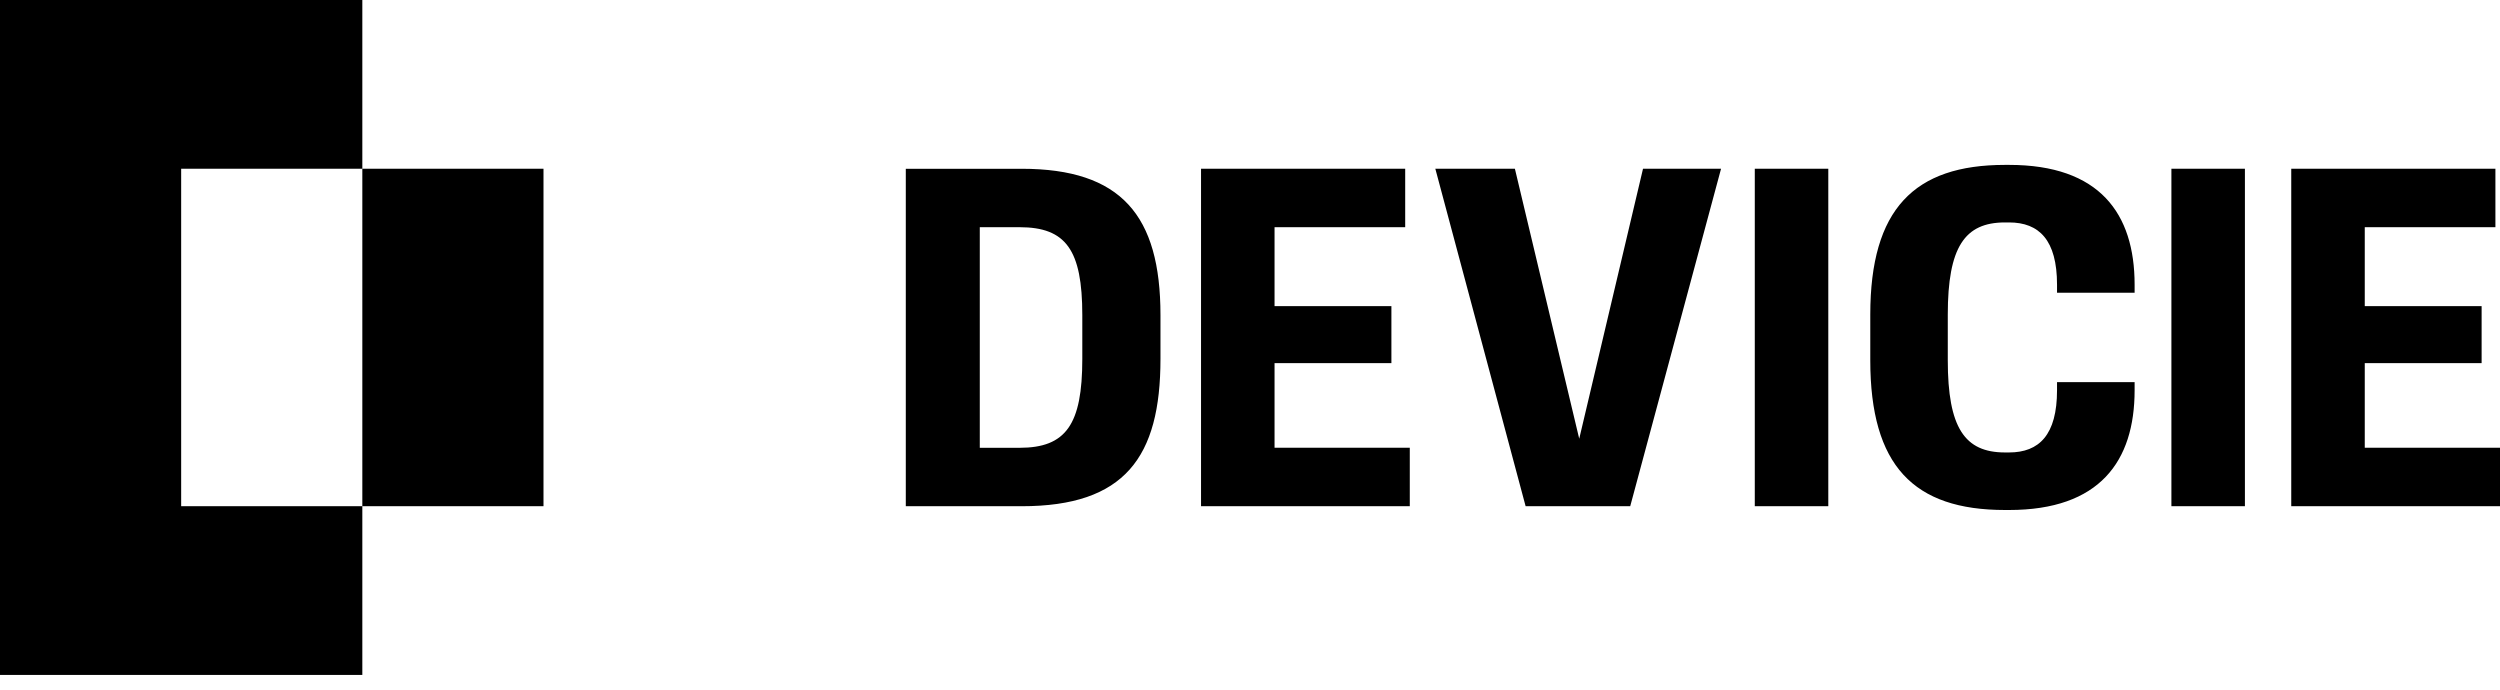 <svg width="116" height="32" viewBox="0 0 116 32" fill="none" xmlns="http://www.w3.org/2000/svg">
<g clip-path="url(#clip0_845_16)">
<path d="M106.317 23.489H116V20.775H109.725V16.85H115.147V14.205H109.725V10.542H115.787V7.829H106.314V23.489H106.317ZM100.753 23.489H104.164V7.829H100.753V23.489ZM93.034 23.664H93.222C97.413 23.664 99.046 21.415 99.046 18.106V17.731H95.446V18.106C95.446 20.179 94.617 20.994 93.22 20.994H93.031C91.16 20.994 90.377 19.845 90.377 16.716V14.599C90.377 11.467 91.16 10.321 93.031 10.321H93.22C94.617 10.321 95.446 11.139 95.446 13.209V13.584H99.046V13.209C99.046 9.899 97.413 7.651 93.222 7.651H93.034C88.818 7.651 86.781 9.702 86.781 14.599V16.716C86.781 21.612 88.794 23.664 93.034 23.664ZM81.422 23.489H84.833V7.829H81.422V23.489ZM70.787 23.489H75.642L79.857 7.829H76.236L73.276 20.357L70.291 7.829H66.599L70.789 23.489H70.787ZM55.731 23.489H65.414V20.775H59.139V16.85H64.561V14.205H59.139V10.542H65.201V7.829H55.728V23.489H55.731ZM45.462 20.775V10.542H47.309C49.464 10.542 50.219 11.601 50.219 14.623V16.653C50.219 19.698 49.462 20.778 47.309 20.778H45.462V20.775ZM42.029 23.489H47.404C52.189 23.489 53.846 21.216 53.846 16.653V14.623C53.846 9.992 52.022 7.831 47.404 7.831H42.029V23.492V23.489ZM25.218 7.829H16.812V23.489H25.218V7.829ZM8.406 23.489H16.812V31.318H0V0H16.812V7.829H8.406V23.489Z" fill="black"/>
</g>
<defs>
<clipPath id="clip0_845_16">
<rect width="116" height="31.318" fill="white"/>
</clipPath>
</defs>
</svg>
